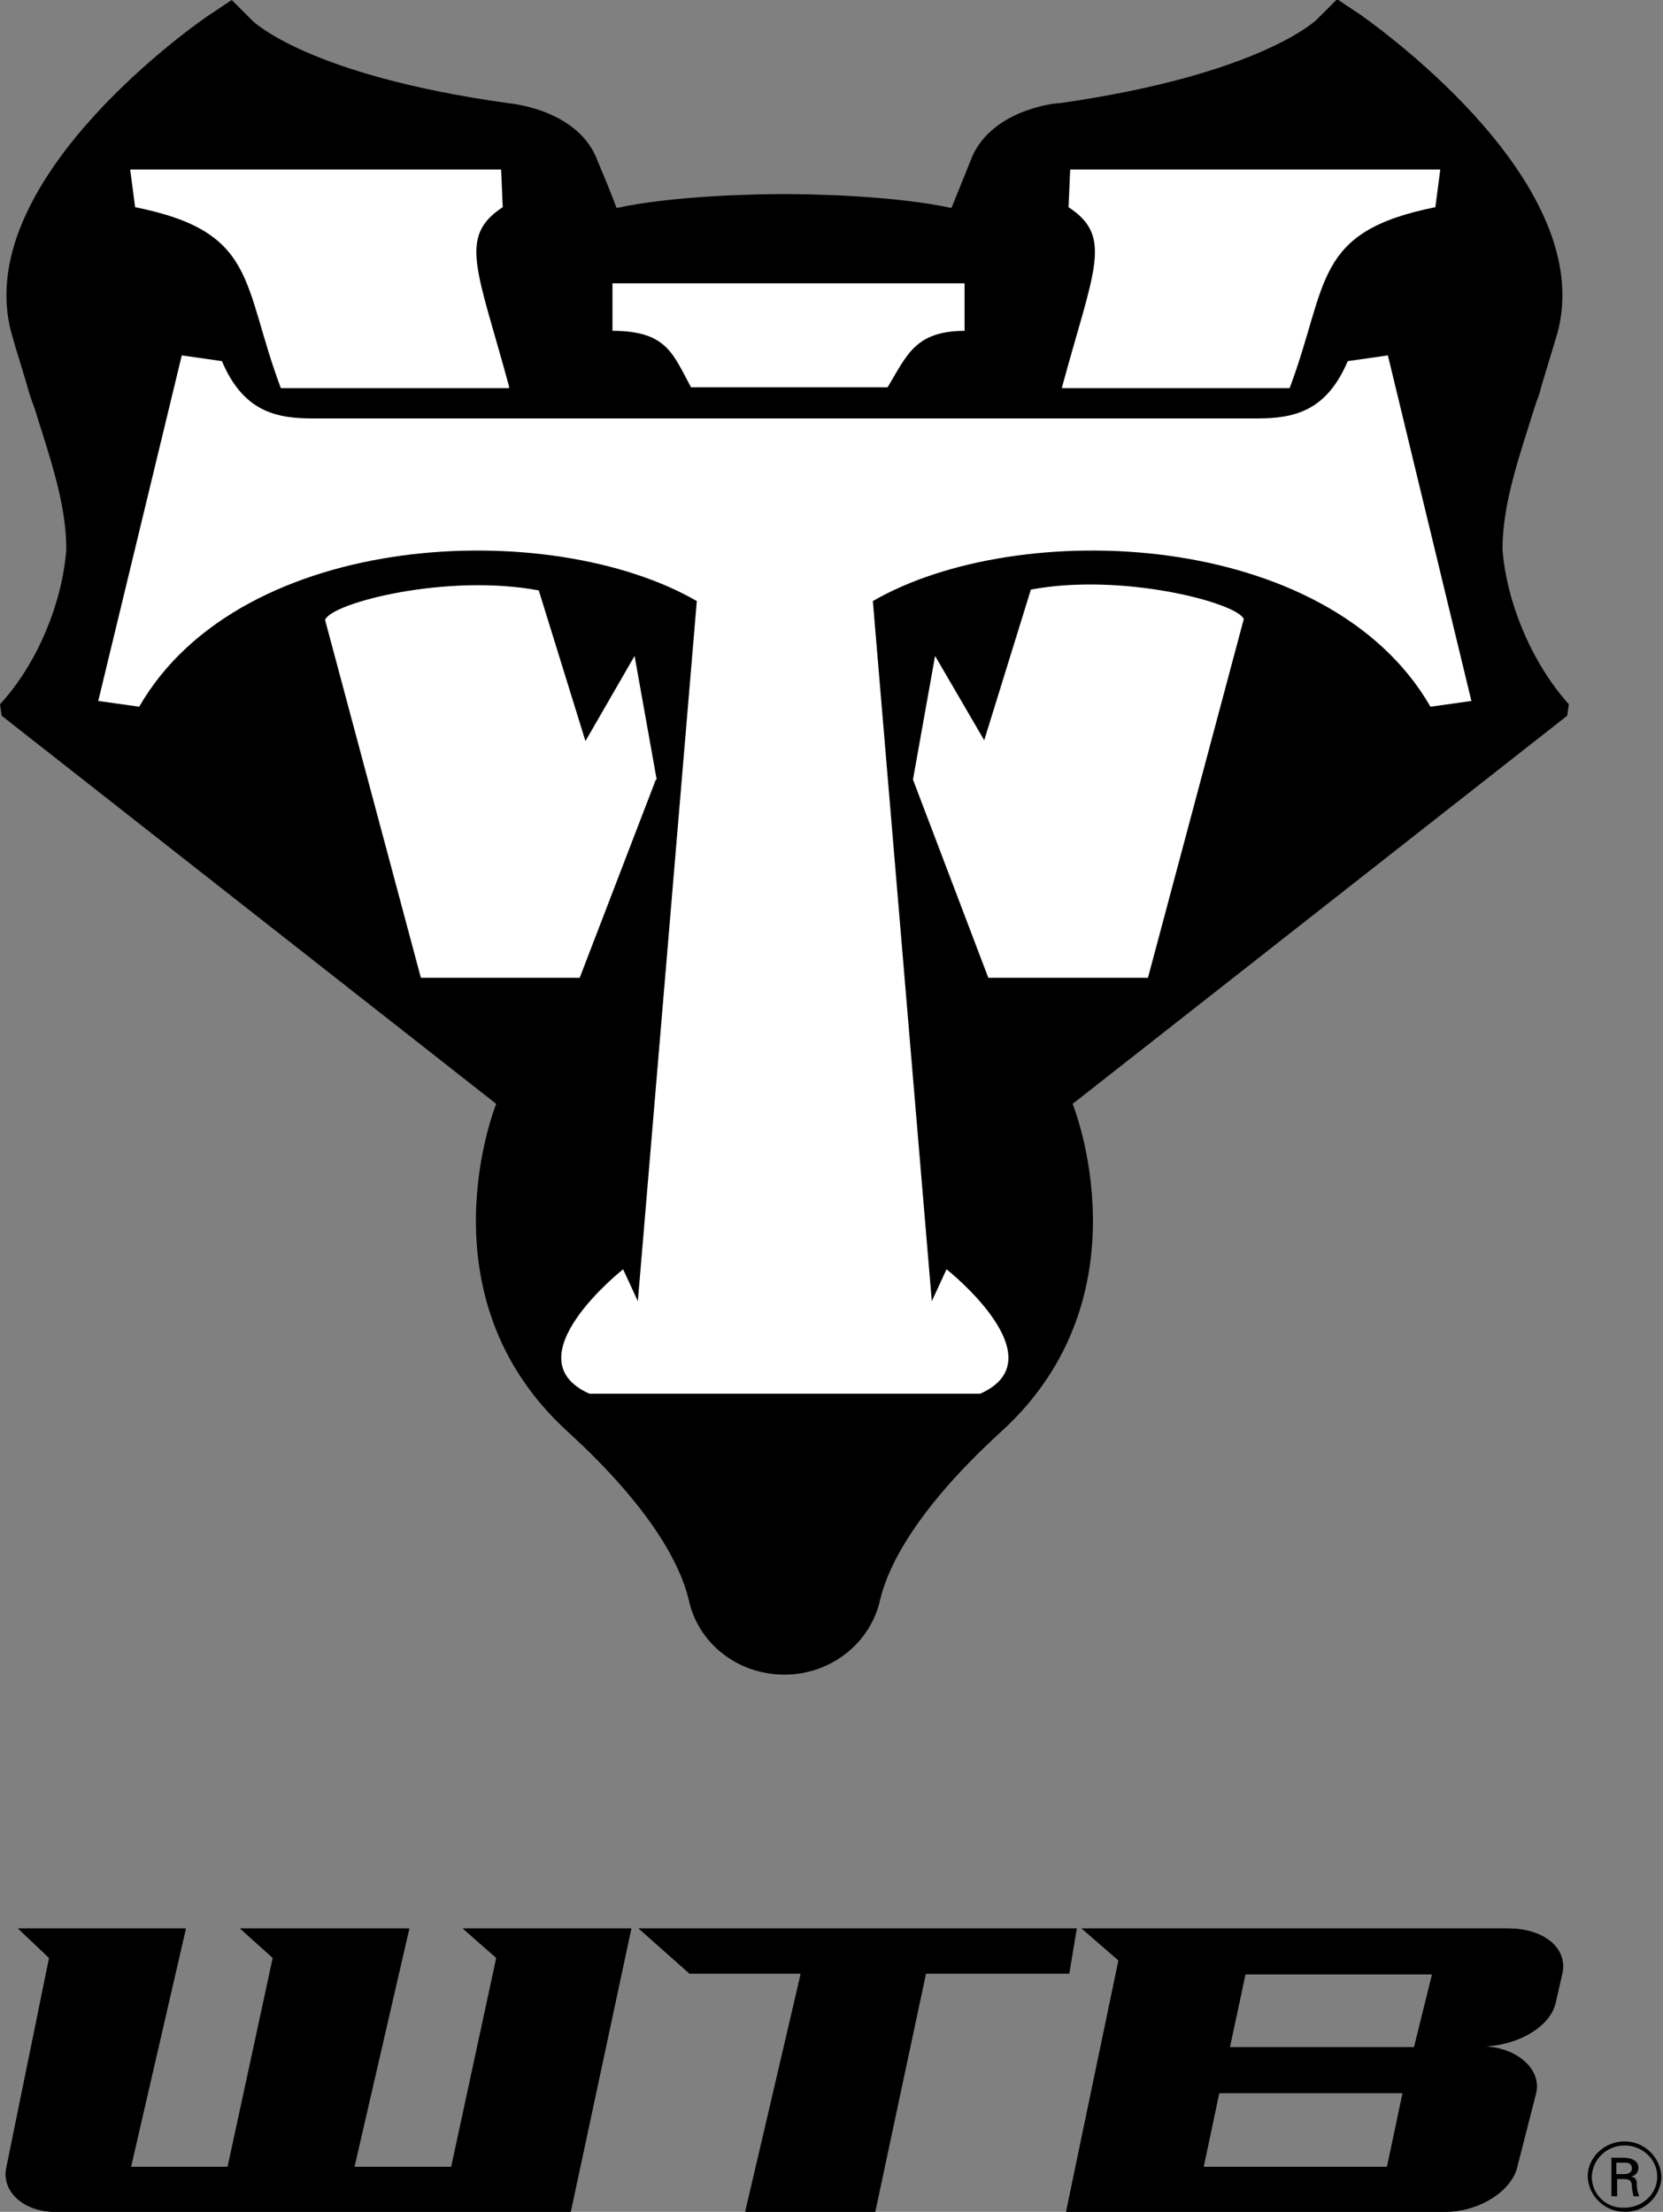 <?xml version="1.0" encoding="UTF-8"?>
<svg id="wtb-logo" xmlns="http://www.w3.org/2000/svg" viewBox="0 0 20.31 27.01">
  <rect x="0" y="0" width="20.31" height="27.01" fill="#808080" stroke="none"/>
  <defs>
    <style>
      .cls-1 {
        fill: #fff;
      }
    </style>
  </defs>
  <path d="m19.16,8.6c-.45-.5-.76-1.24-.81-1.89,0-.57.21-1.15.39-1.73.02-.06.04-.12.06-.17l.03-.11.19-.63c.49-1.8-2.1-3.67-2.39-3.88l-.3-.2-.25.25s-.68.67-3.14,1.02c-.09,0-.87.1-1.09.71l-.23.57c-.69-.15-1.69-.17-2.04-.17h-.01c-.35,0-1.35.02-2.04.17-.1-.27-.23-.57-.23-.57-.22-.61-1-.7-1.09-.71C3.76.92,3.09.26,3.08.25l-.25-.25-.3.2C2.24.4-.35,2.27.14,4.07c.07.25.15.49.22.74.02.06.04.12.06.17.18.58.39,1.16.39,1.73-.05.65-.35,1.39-.81,1.89l.02.14,6.04,4.74h0s-.95,2.34.87,4c1.04.95,1.38,1.64,1.48,2.05h0c.11.53.59.92,1.17.92s1.06-.4,1.17-.92h0c.1-.41.44-1.1,1.48-2.05,1.82-1.66.87-4,.87-4h0s6.04-4.74,6.04-4.74c0,0,.02-.14.02-.14Z"/>
  <path class="cls-1" d="m16.95,4.34l-.49.07c-.26.61-.65.7-1.11.7H3.82c-.46,0-.85-.09-1.11-.7l-.49-.07-1.02,4.22.5.07c1.25-2.17,5.03-2.32,6.81-1.29l-.72,8.55-.18-.39s-1.38,1.09-.41,1.52h4.77c.97-.43-.41-1.52-.41-1.52l-.18.39-.72-8.55c1.78-1.03,5.56-.88,6.81,1.29l.5-.07s-1.02-4.22-1.02-4.22Z"/>
  <path class="cls-1" d="m8.02,9.52l-.27-1.51-.6,1.04-.57-1.84c-1.12-.21-2.53.15-2.61.36l1.17,4.37h1.94s.93-2.42.93-2.42Zm4.06,2.42h1.94l1.17-4.38c-.08-.2-1.49-.57-2.6-.36l-.57,1.84-.6-1.03-.27,1.51.92,2.42Zm-5.86-7.21c-.39-1.44-.63-1.84-.08-2.2l-.02-.46H1.59l.06.46c1.5.3,1.3.93,1.78,2.21h2.78Zm6.75,0c.39-1.44.63-1.84.08-2.2l.02-.46h4.52l-.06.46c-1.5.3-1.3.93-1.78,2.21,0,0-2.78,0-2.78,0Zm-1.19-.69v-.58h-4.3v.58c.67,0,.74.29.96.69h2.4c.24-.4.34-.69.95-.69"/>
  <path d="m7.71,23.55h-2.05l.41.36-.55,2.55h-1.19l.67-2.91h-2.06l.4.36-.56,2.55h-1.18l.67-2.91H.22l.38.36-.52,2.55c-.07.3.21.55.59.55h6.3l.74-3.46h0Zm.09,0l.62.55h1.36l-.67,2.91h1.58l.62-2.91h1.75l.09-.55h-5.35Zm10.64,0h-5.23l.45.39-.64,3.07h4.63c.41,0,.81-.25.88-.55l.23-.9c.07-.3-.25-.57-.67-.57.42,0,.85-.23.91-.54l.08-.35h0c.07-.3-.21-.55-.66-.55m-1.47,2.91h-2.25l.19-.9h2.24l-.19.9Zm.31-1.46h-2.24l.19-.89h2.28s-.22.89-.22.89Z"/>
  <path d="m7.71,23.55h-2.06l.41.36-.55,2.55h-1.19l.67-2.91h-2.06l.4.36-.55,2.55h-1.18l.67-2.91H.22l.38.36-.52,2.55c-.07.3.21.55.59.55h6.3l.74-3.46h0Zm.09,0l.62.55h1.36l-.68,2.91h1.58l.62-2.91h1.75l.1-.55h-5.35Zm10.64,0h-5.23l.45.39-.64,3.07h4.63c.41,0,.81-.25.88-.55l.23-.9c.07-.3-.25-.57-.67-.57.42,0,.84-.23.91-.54l.08-.35h0c.06-.3-.22-.55-.66-.55m-1.47,2.91h-2.25l.19-.9h2.24l-.19.9Zm.31-1.46h-2.24l.19-.89h2.28s-.22.89-.22.89Zm3.03,1.58c0,.24-.21.44-.45.43-.24,0-.44-.19-.45-.43,0-.24.21-.43.45-.43.24,0,.44.19.45.43m-.85,0c0,.22.18.39.4.38.22,0,.4-.17.4-.38,0-.21-.18-.38-.4-.38-.21,0-.39.16-.4.38m.23-.23h.17s.17,0,.17.12c0,.01,0,.09-.09.11.05.01.07.03.07.09,0,.06.01.1.03.15h-.07s-.02-.08-.02-.12c0-.07-.03-.09-.1-.09h-.08v.21h-.07v-.46h0Zm.07.2h.1s.09,0,.09-.07-.06-.07-.09-.07h-.1v.14Z"/>
</svg>